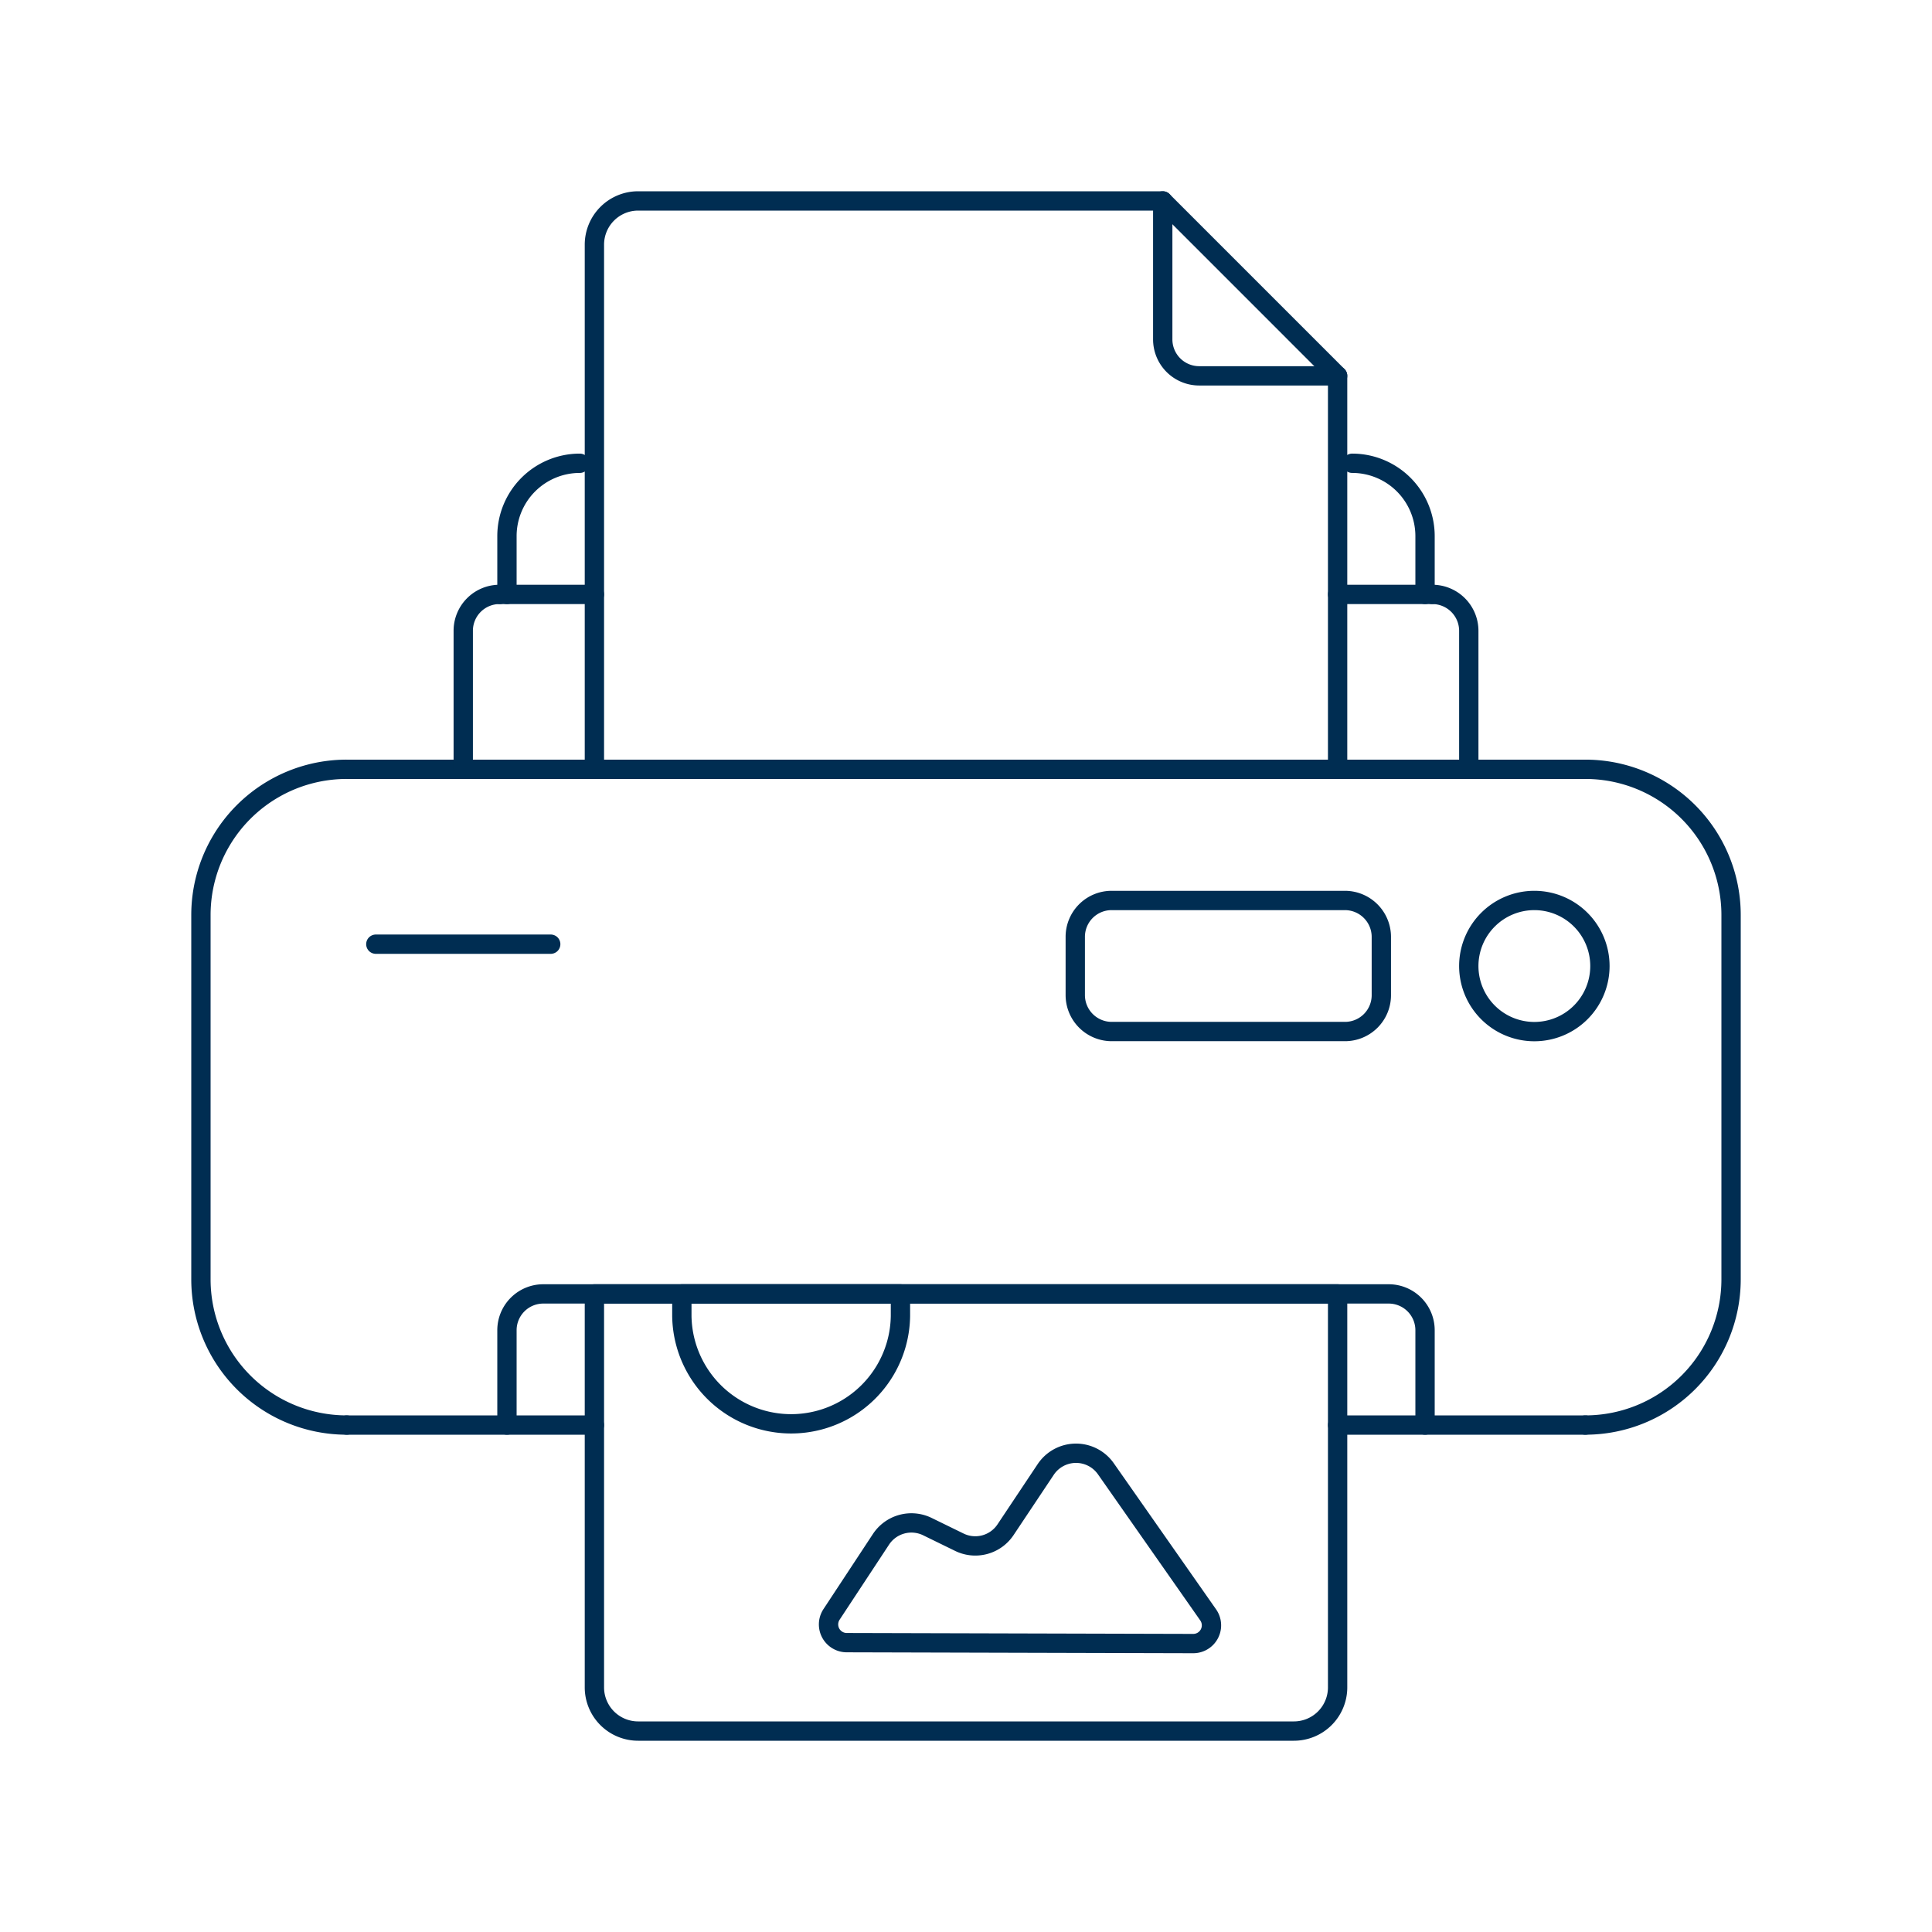 <?xml version="1.0" encoding="UTF-8"?>
<svg xmlns="http://www.w3.org/2000/svg" viewBox="-2.5 -2.5 500 500" height="500" width="500">
  <path d="M87.219 366.3A37.719 37.719 0 0 1 49.5 328.596V234.308a37.714 37.714 0 0 1 37.719 -37.714h320.567A37.714 37.714 0 0 1 445.5 234.308v94.288A37.719 37.719 0 0 1 407.786 366.3" fill="none" stroke="#002d52" stroke-linecap="round" stroke-linejoin="round" stroke-width="5"></path>
  <path d="M128.7 366.3v-24.507a9.405 9.405 0 0 1 9.405 -9.43h218.79a9.405 9.405 0 0 1 9.405 9.43V366.3" fill="none" stroke="#002d52" stroke-linecap="round" stroke-linejoin="round" stroke-width="5"></path>
  <path d="M368.186 151.331a9.435 9.435 0 0 1 9.435 9.435v35.828H117.389v-35.828a9.405 9.405 0 0 1 9.43 -9.435" fill="none" stroke="#002d52" stroke-linecap="round" stroke-linejoin="round" stroke-width="5"></path>
  <path d="M366.3 151.331v-15.088a18.86 18.86 0 0 0 -18.86 -18.85" fill="none" stroke="#002d52" stroke-linecap="round" stroke-linejoin="round" stroke-width="5"></path>
  <path d="M147.555 117.394A18.855 18.855 0 0 0 128.7 136.244v15.088" fill="none" stroke="#002d52" stroke-linecap="round" stroke-linejoin="round" stroke-width="5"></path>
  <path d="M285.204 230.541h60.35a9.435 9.435 0 0 1 9.435 9.435v15.078a9.405 9.405 0 0 1 -9.405 9.405H285.214a9.435 9.435 0 0 1 -9.435 -9.435v-15.063a9.405 9.405 0 0 1 9.425 -9.42Z" fill="none" stroke="#002d52" stroke-linecap="round" stroke-linejoin="round" stroke-width="5"></path>
  <path d="M343.674 196.594H151.331V60.826A11.326 11.326 0 0 1 162.647 49.5h135.769l45.258 45.268Z" fill="none" stroke="#002d52" stroke-linecap="round" stroke-linejoin="round" stroke-width="5"></path>
  <path d="M298.416 49.5v35.833a9.435 9.435 0 0 0 9.435 9.435h35.823" fill="none" stroke="#002d52" stroke-linecap="round" stroke-linejoin="round" stroke-width="5"></path>
  <path d="M343.674 332.363v101.826A11.311 11.311 0 0 1 332.358 445.5H162.647a11.311 11.311 0 0 1 -11.316 -11.311V332.363Z" fill="none" stroke="#002d52" stroke-linecap="round" stroke-linejoin="round" stroke-width="5"></path>
  <path d="m94.763 241.852 45.263 0" fill="none" stroke="#002d52" stroke-linecap="round" stroke-linejoin="round" stroke-width="5"></path>
  <path d="M230.536 338.031a28.289 28.289 0 0 1 -56.574 0v-5.668h56.574Z" fill="none" stroke="#002d52" stroke-linecap="round" stroke-linejoin="round" stroke-width="5"></path>
  <path d="M306.306 422.854a4.717 4.717 0 0 0 3.866 -7.425l-26.473 -37.808a9.43 9.43 0 0 0 -15.568 0.173l-10.395 15.592a9.405 9.405 0 0 1 -11.994 3.222l-8.217 -4.014a9.43 9.43 0 0 0 -12.029 3.282L212.702 415.305a4.717 4.717 0 0 0 3.925 7.311Z" fill="none" stroke="#002d52" stroke-linecap="round" stroke-linejoin="round" stroke-width="5"></path>
  <path d="M411.558 247.5a16.969 16.969 0 1 1 -16.964 -16.959A16.974 16.974 0 0 1 411.558 247.5Z" fill="none" stroke="#002d52" stroke-linecap="round" stroke-linejoin="round" stroke-width="5"></path>
  <path d="m126.819 151.331 24.512 0" fill="none" stroke="#002d52" stroke-linecap="round" stroke-linejoin="round" stroke-width="5"></path>
  <path d="m368.186 151.331 -24.512 0" fill="none" stroke="#002d52" stroke-linecap="round" stroke-linejoin="round" stroke-width="5"></path>
  <path d="m87.219 366.31 64.112 0" fill="none" stroke="#002d52" stroke-linecap="round" stroke-linejoin="round" stroke-width="5"></path>
  <path d="m407.786 366.31 -64.112 0" fill="none" stroke="#002d52" stroke-linecap="round" stroke-linejoin="round" stroke-width="5"></path>
</svg>
